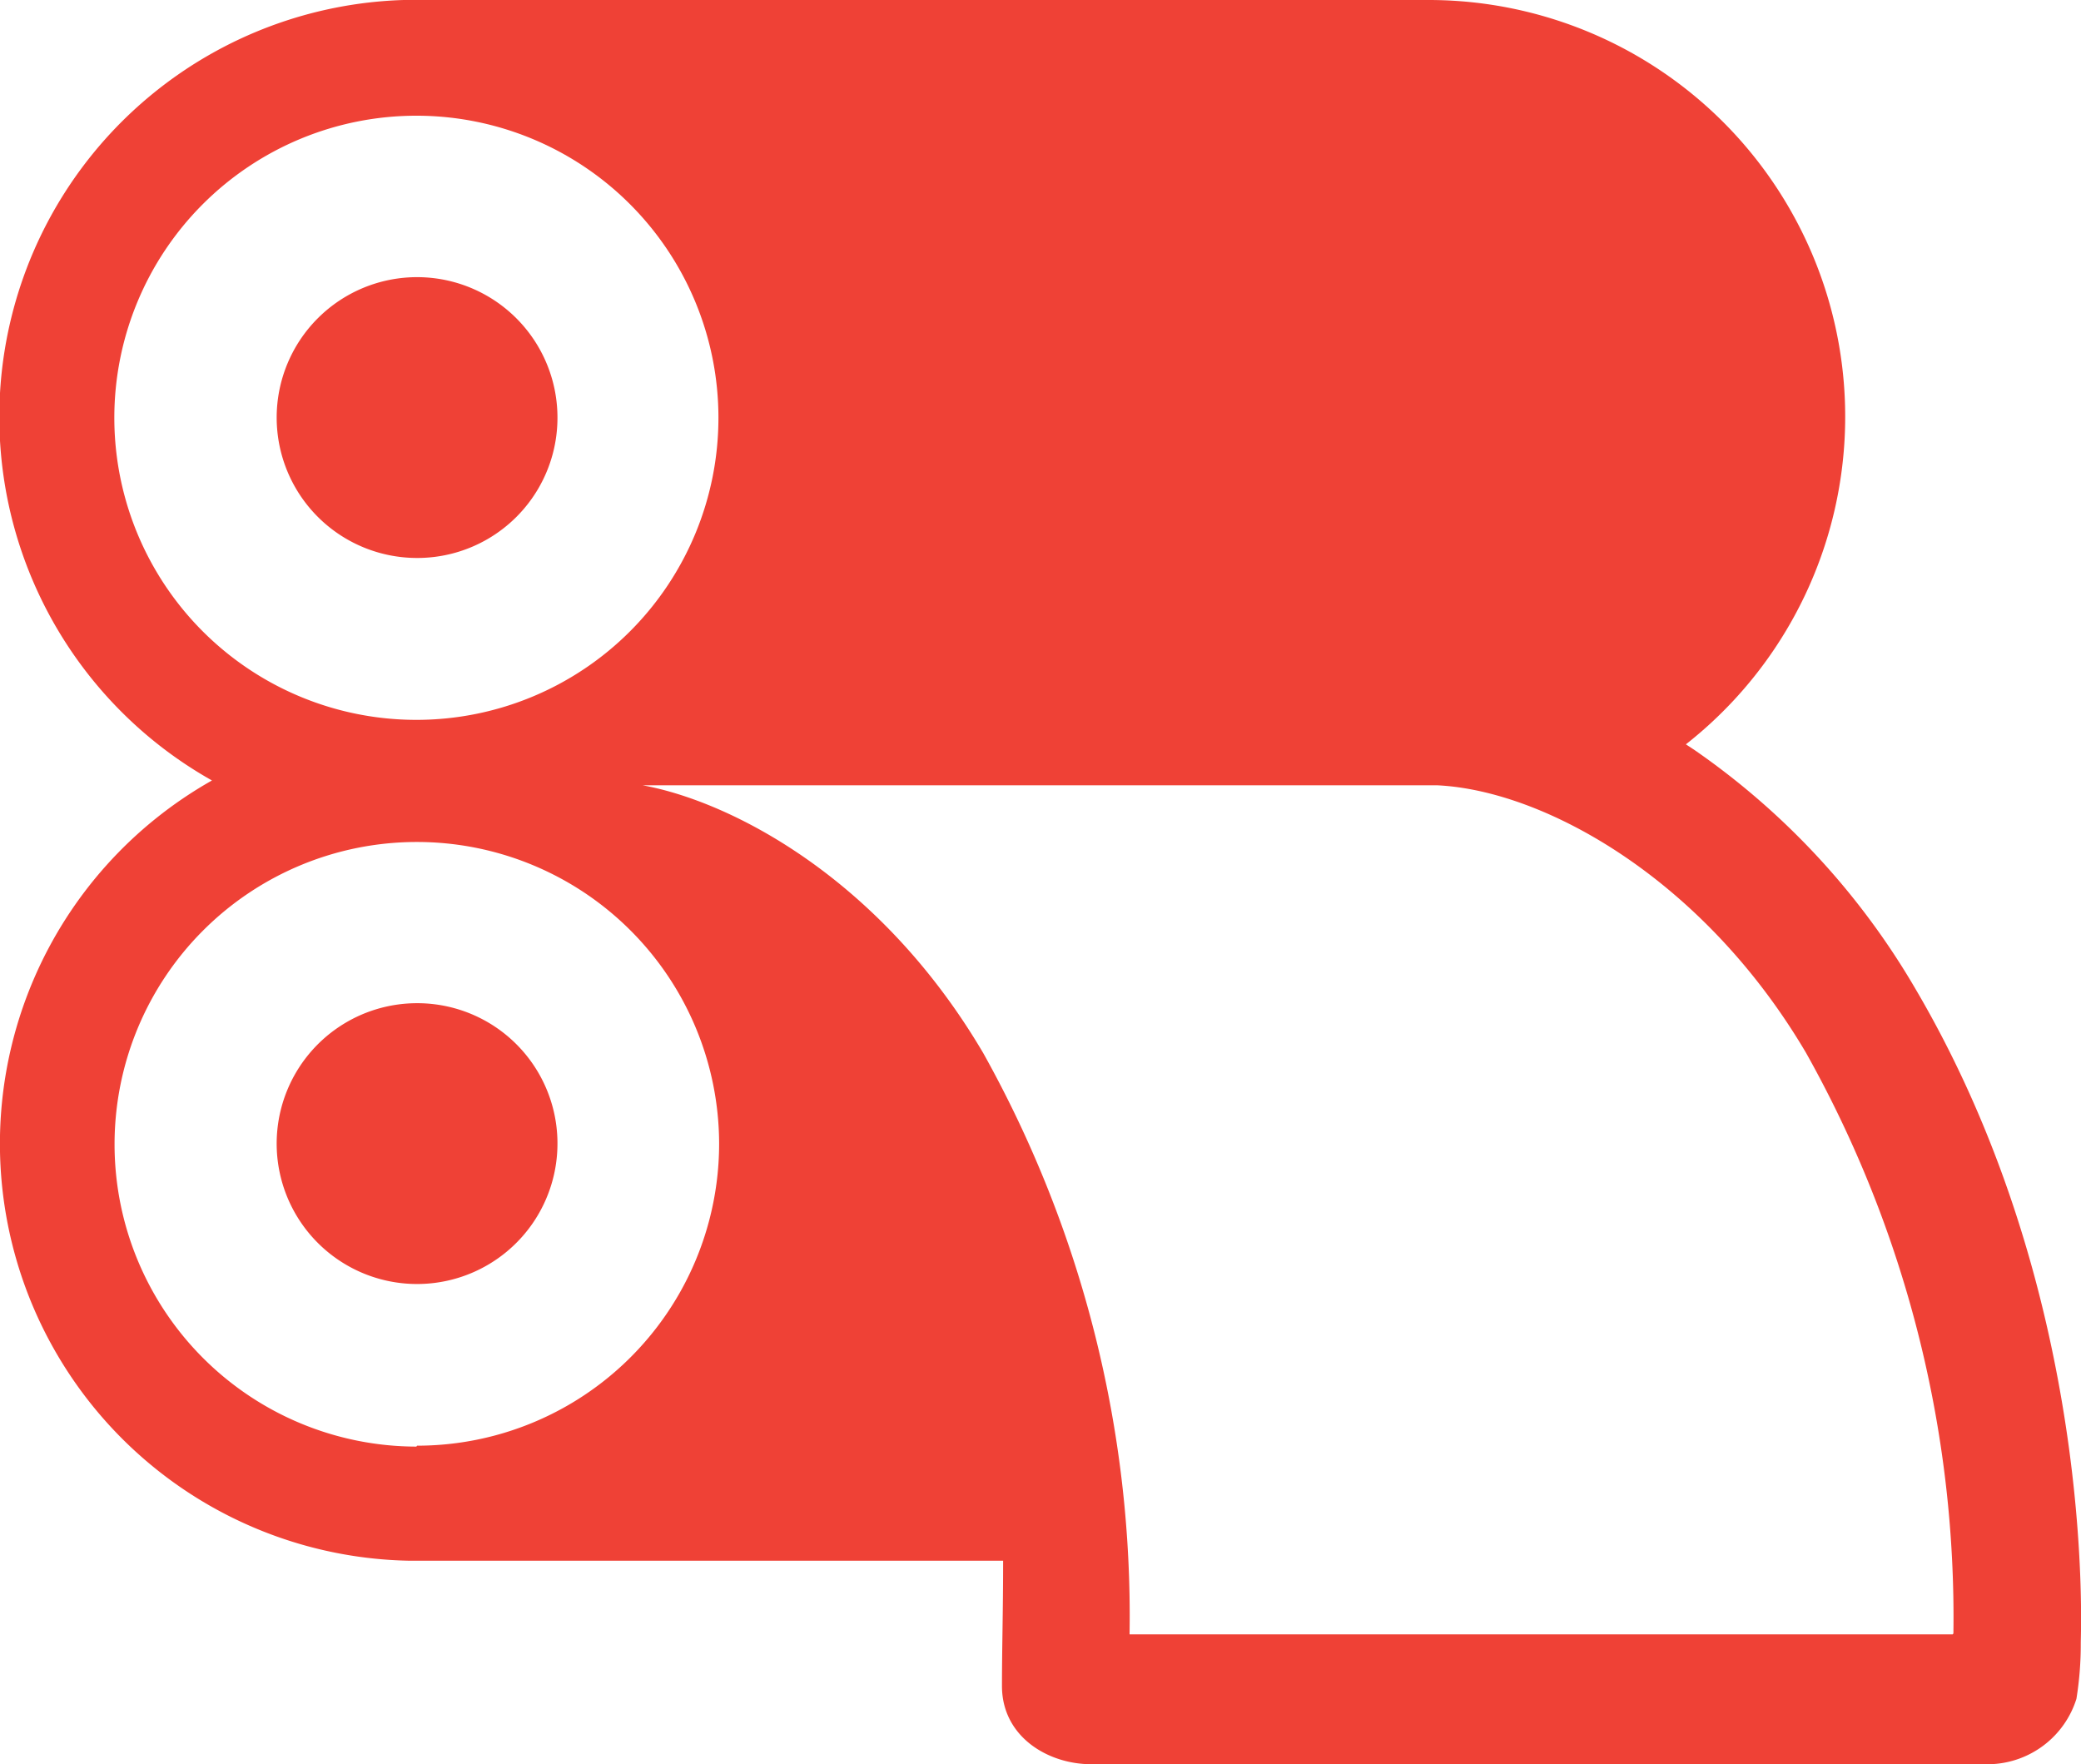 <?xml version="1.0" encoding="UTF-8"?> <svg xmlns="http://www.w3.org/2000/svg" viewBox="0 0 91.01 77.15"><defs><style>.cls-1{fill:#ef4136;}</style></defs><g id="Layer_2" data-name="Layer 2"><g id="Layer_1-2" data-name="Layer 1"><path class="cls-1" d="M83.78,43.26A32.74,32.74,0,0,0,74.11,32.8l-.38-.25A18.22,18.22,0,0,0,62.46,0H17.65A18.24,18.24,0,0,0,9.27,34.13a18.24,18.24,0,0,0,8.6,34.12h26c0,2.23-.05,3.81-.05,5.48,0,2.21,2,3.42,3.91,3.42H87a4.08,4.08,0,0,0,3.81-2.86A14.88,14.88,0,0,0,91,71.85C91,71.24,91.66,56.67,83.78,43.26ZM5,18.26A13.21,13.21,0,1,1,18.24,31.48,13.21,13.21,0,0,1,5,18.26Zm13.21,45A13.22,13.22,0,1,1,31.45,50,13.21,13.21,0,0,1,18.24,63.22Zm67.19,8.21h-36A50.46,50.46,0,0,0,43,46.05c-4.49-7.63-11-11-14.9-11.71H62.83c4.69.21,11.67,4.08,16.16,11.71A50.46,50.46,0,0,1,85.43,71.43Z"></path><path class="cls-1" d="M18.24,43.87A6.14,6.14,0,1,0,24.38,50,6.13,6.13,0,0,0,18.24,43.87Z"></path><path class="cls-1" d="M24.38,18.26a6.14,6.14,0,1,0-6.14,6.14A6.13,6.13,0,0,0,24.38,18.26Z"></path></g></g></svg> 